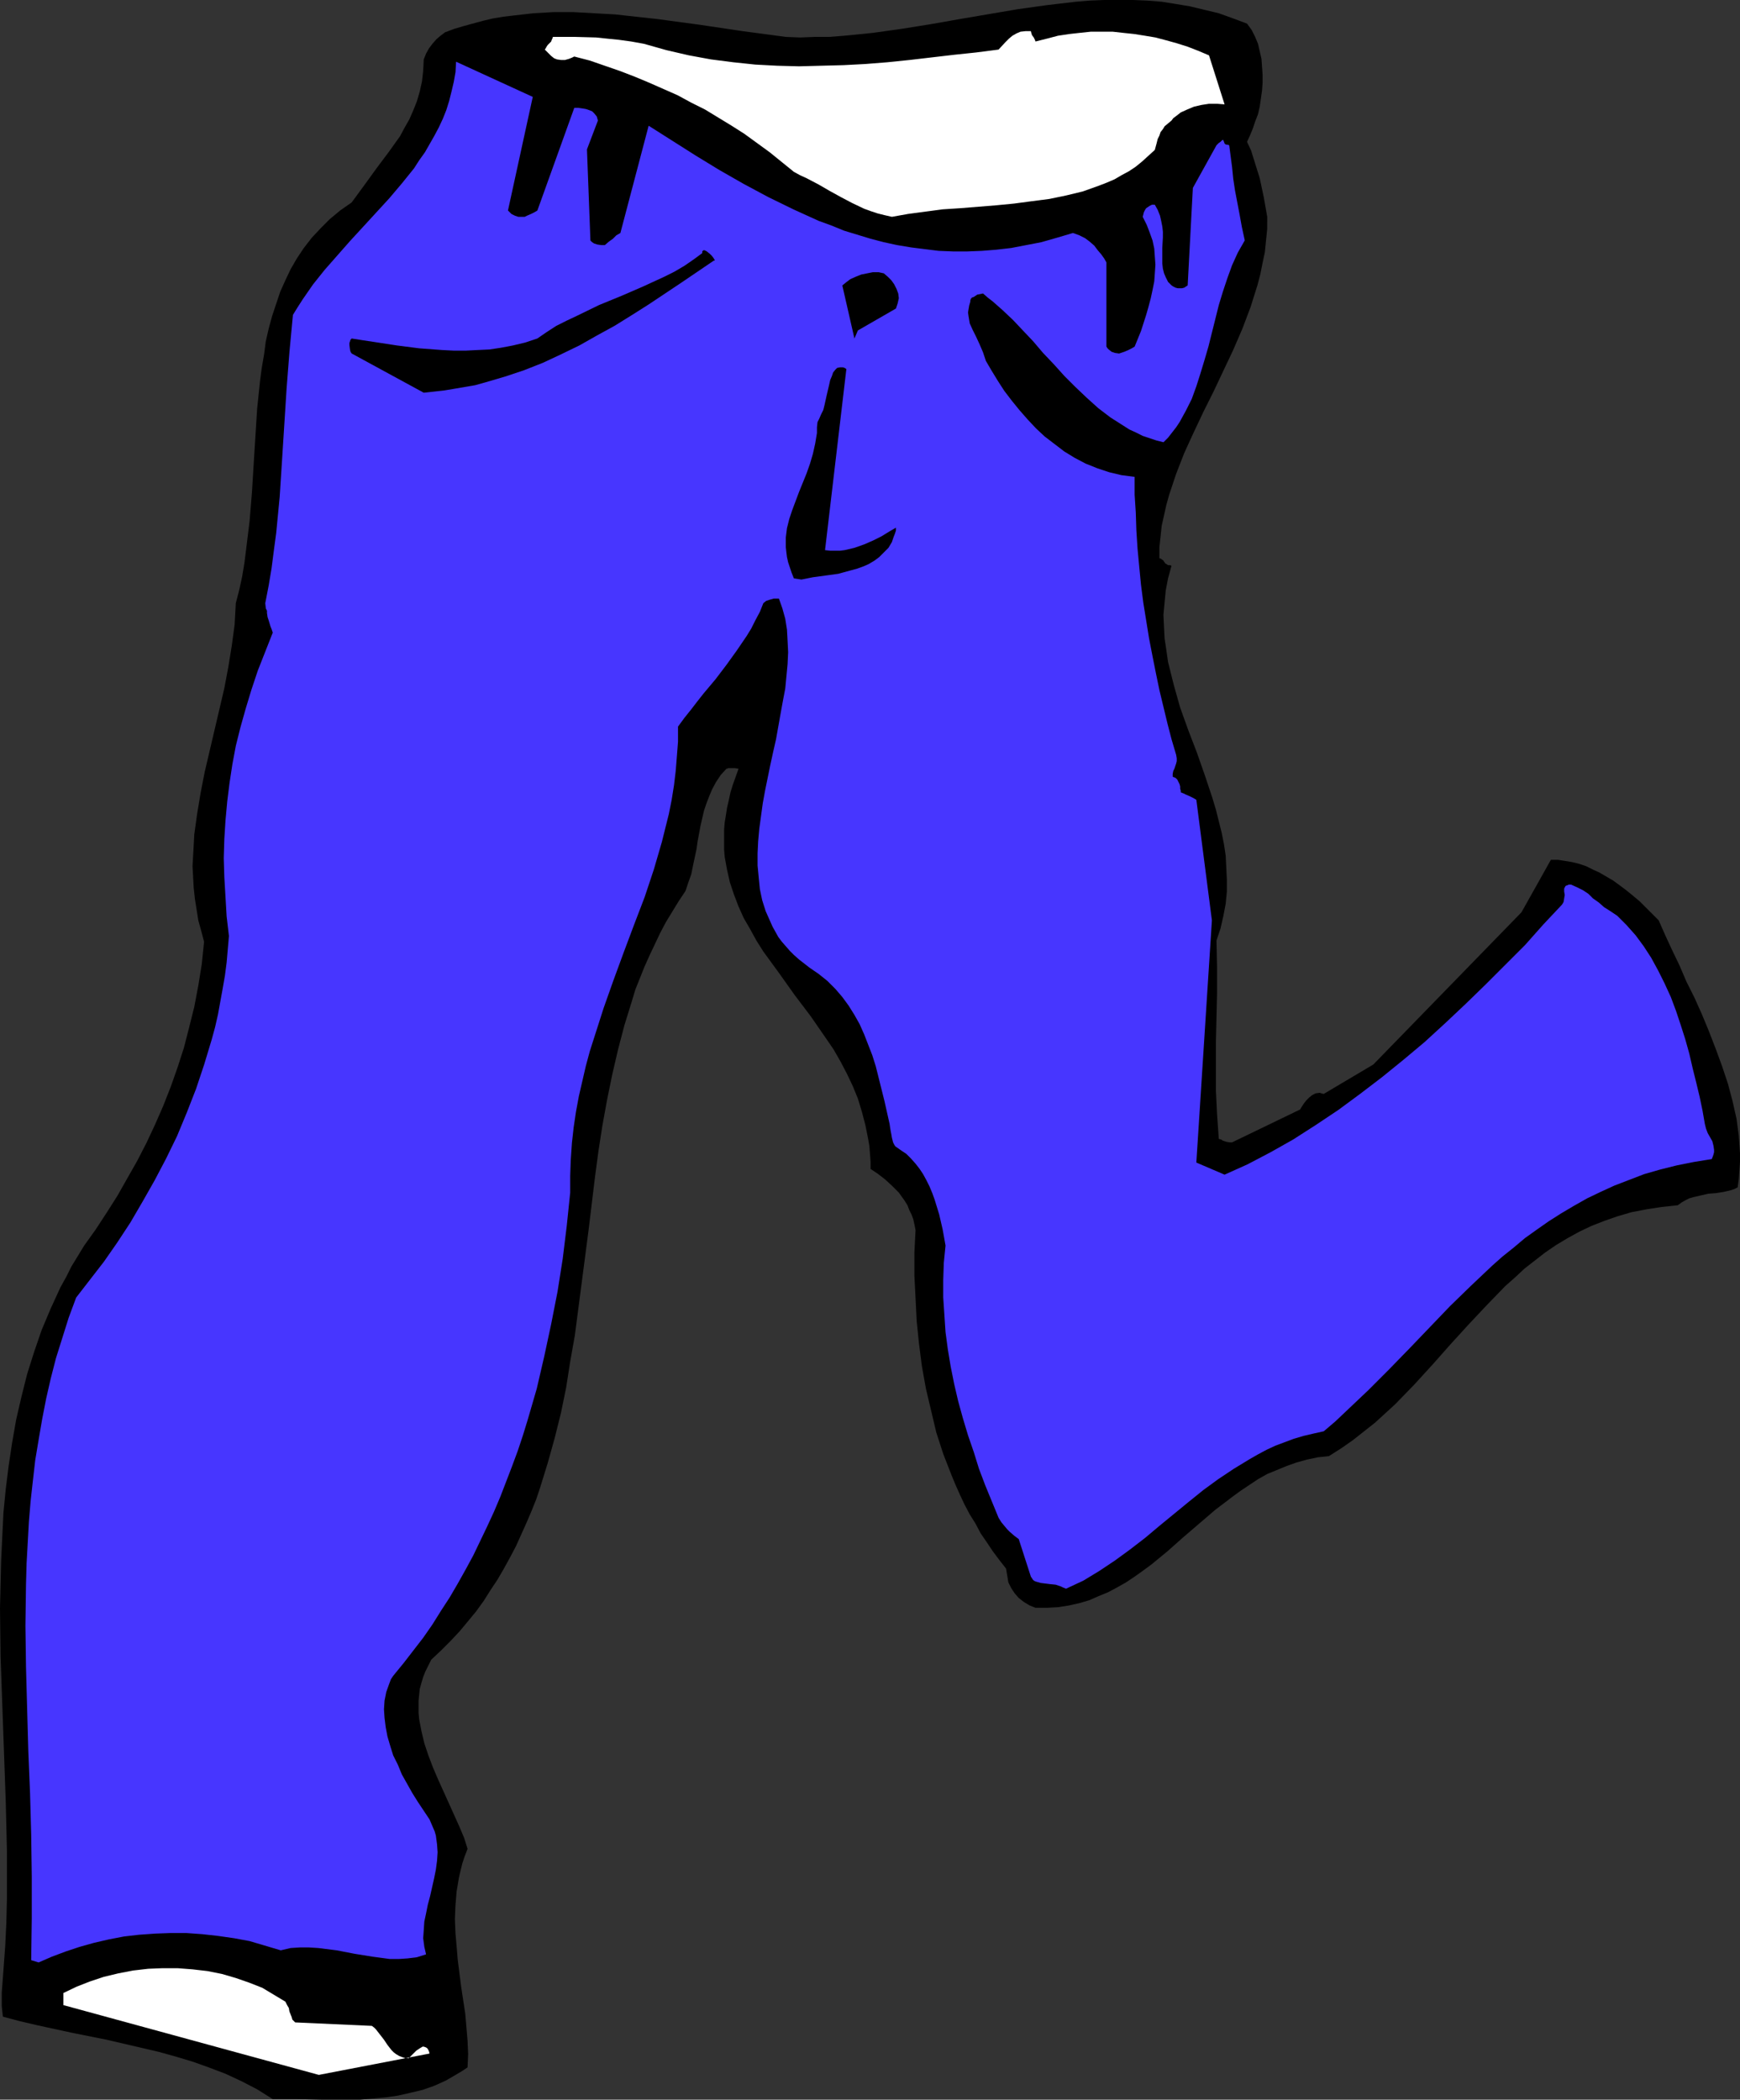 <?xml version="1.0" encoding="UTF-8" standalone="no"?>
<svg
   version="1.0"
   width="129.012mm"
   height="155.668mm"
   id="svg8"
   sodipodi:docname="Pants 01.wmf"
   xmlns:inkscape="http://www.inkscape.org/namespaces/inkscape"
   xmlns:sodipodi="http://sodipodi.sourceforge.net/DTD/sodipodi-0.dtd"
   xmlns="http://www.w3.org/2000/svg"
   xmlns:svg="http://www.w3.org/2000/svg">
  <rect width="100%" height="100%" fill="#333333" stroke="none"/>
  <sodipodi:namedview
     id="namedview8"
     pagecolor="#ffffff"
     bordercolor="#000000"
     borderopacity="0.25"
     inkscape:showpageshadow="2"
     inkscape:pageopacity="0.0"
     inkscape:pagecheckerboard="0"
     inkscape:deskcolor="#d1d1d1"
     inkscape:document-units="mm" />
  <defs
     id="defs1">
    <pattern
       id="WMFhbasepattern"
       patternUnits="userSpaceOnUse"
       width="6"
       height="6"
       x="0"
       y="0" />
  </defs>
  <path
     style="fill:#000000;fill-opacity:1;fill-rule:evenodd;stroke:none"
     d="m 76.42,588.192 h 3.393 3.393 l 7.109,0.162 h 7.109 3.393 l 3.716,-0.323 3.554,-0.323 3.393,-0.485 3.554,-0.808 3.393,-0.808 3.231,-1.131 3.231,-1.454 3.07,-1.778 1.616,-0.97 1.454,-0.97 0.162,-3.717 -0.162,-3.717 -0.323,-3.878 -0.323,-3.717 -1.131,-7.433 -0.969,-7.595 -0.323,-3.878 -0.323,-3.717 -0.162,-3.878 0.162,-3.878 0.323,-3.878 0.646,-3.878 0.485,-2.101 0.485,-1.939 0.646,-1.939 0.808,-2.101 -0.969,-3.07 -1.293,-3.07 -1.454,-3.232 -1.454,-3.232 -3.07,-6.787 -1.454,-3.393 -1.293,-3.393 -1.131,-3.393 -0.808,-3.393 -0.646,-3.393 -0.162,-1.778 v -1.616 -1.778 l 0.162,-1.616 0.162,-1.616 0.485,-1.778 0.485,-1.616 0.646,-1.616 0.808,-1.616 0.808,-1.616 2.747,-2.585 2.747,-2.747 2.423,-2.585 2.423,-2.909 2.262,-2.747 2.1,-2.909 1.939,-3.07 1.939,-2.909 1.777,-3.07 1.777,-3.232 1.616,-3.07 1.454,-3.232 1.454,-3.232 1.454,-3.393 1.293,-3.232 1.131,-3.393 2.1,-6.787 1.939,-6.948 1.777,-7.11 1.454,-7.11 1.131,-7.272 1.293,-7.272 0.969,-7.433 0.969,-7.433 1.939,-14.866 1.777,-14.705 0.969,-7.272 1.131,-7.272 1.293,-7.11 1.454,-7.11 1.616,-6.948 1.777,-6.787 2.1,-6.787 0.969,-3.232 1.293,-3.232 1.293,-3.232 1.454,-3.232 1.454,-3.07 1.454,-3.07 1.616,-3.07 1.777,-2.909 1.777,-2.909 1.939,-2.909 0.808,-2.424 0.808,-2.262 0.485,-2.424 0.485,-2.262 0.485,-2.262 0.323,-2.262 0.808,-4.363 0.969,-4.201 0.646,-1.939 0.808,-2.101 0.808,-1.939 1.131,-2.101 1.293,-1.939 1.616,-1.778 h 0.162 l 0.323,-0.162 h 0.808 1.131 l 0.969,0.162 -0.808,2.262 -0.808,2.262 -0.646,2.101 -0.485,2.262 -0.485,2.101 -0.323,2.101 -0.323,1.939 -0.162,1.939 v 2.101 1.939 1.778 l 0.162,1.939 0.646,3.555 0.808,3.555 1.131,3.393 1.293,3.393 1.454,3.232 1.777,3.07 1.777,3.232 1.939,3.07 4.362,5.979 4.362,6.14 4.524,5.979 4.362,6.302 2.1,3.07 1.939,3.393 1.777,3.393 1.616,3.393 1.454,3.555 1.131,3.717 0.969,3.717 0.808,4.04 0.323,1.939 0.162,2.101 0.162,2.101 v 2.101 l 1.939,1.293 2.1,1.616 1.939,1.778 1.939,1.939 1.616,2.262 0.808,1.293 0.485,1.293 0.646,1.293 0.485,1.293 0.323,1.454 0.323,1.616 -0.323,6.302 v 6.464 l 0.323,6.302 0.323,6.464 0.646,6.302 0.808,6.302 1.131,6.302 1.454,6.14 1.454,6.14 1.939,5.979 2.262,5.817 1.131,2.747 1.293,2.909 1.293,2.747 1.454,2.747 1.616,2.585 1.454,2.747 1.777,2.585 1.616,2.424 1.939,2.585 1.777,2.262 0.162,0.97 0.162,0.97 0.323,1.939 0.808,1.616 0.969,1.454 1.131,1.293 1.454,1.131 1.616,0.97 1.616,0.646 h 3.231 l 3.07,-0.162 3.07,-0.485 2.908,-0.646 2.747,-0.808 2.585,-1.131 2.747,-1.131 2.423,-1.293 2.585,-1.454 2.423,-1.616 2.262,-1.616 2.423,-1.778 4.524,-3.717 4.362,-3.878 4.524,-3.878 4.524,-3.878 4.685,-3.555 2.423,-1.778 2.423,-1.616 2.423,-1.616 2.585,-1.454 2.747,-1.131 2.747,-1.131 2.747,-0.97 2.908,-0.808 3.07,-0.646 3.07,-0.323 3.554,-2.262 3.231,-2.262 3.07,-2.424 3.07,-2.424 5.655,-5.171 5.332,-5.494 5.17,-5.656 5.009,-5.656 5.009,-5.494 5.17,-5.494 5.17,-5.333 2.747,-2.424 2.585,-2.424 2.908,-2.262 2.908,-2.262 3.07,-2.101 3.231,-1.939 3.231,-1.778 3.393,-1.616 3.716,-1.454 3.716,-1.293 3.878,-1.131 4.201,-0.808 4.201,-0.646 4.524,-0.485 1.131,-0.808 1.131,-0.646 0.969,-0.485 1.131,-0.323 2.1,-0.485 2.1,-0.485 2.1,-0.162 2.1,-0.323 2.1,-0.485 0.969,-0.323 0.969,-0.485 0.323,-2.424 0.162,-2.262 0.162,-2.424 v -2.424 l -0.162,-2.424 -0.162,-2.424 -0.323,-2.424 -0.323,-2.424 -1.131,-5.009 -1.293,-4.848 -1.616,-4.848 -1.777,-4.848 -1.939,-5.009 -1.939,-4.686 -2.1,-4.686 -2.262,-4.525 -1.939,-4.525 -2.1,-4.363 -1.939,-4.201 -1.777,-4.04 -3.554,-3.555 -1.777,-1.778 -1.939,-1.616 -1.777,-1.454 -1.939,-1.454 -1.777,-1.293 -1.939,-1.131 -1.939,-1.131 -1.777,-0.808 -1.939,-0.97 -1.939,-0.646 -1.939,-0.485 -1.939,-0.323 -2.1,-0.323 h -1.939 l -8.24,14.705 -41.522,42.66 -13.895,8.241 -0.646,-0.162 -0.485,-0.162 -1.131,0.162 -0.969,0.485 -0.808,0.646 -0.808,0.808 -0.646,0.808 -0.646,0.97 -0.485,0.808 -19.065,9.211 h -0.646 l -0.969,-0.162 -0.969,-0.323 -0.485,-0.323 -0.646,-0.162 -0.485,-6.948 -0.323,-6.625 v -6.787 -6.787 l 0.162,-6.787 0.162,-6.948 v -7.272 l -0.162,-7.433 1.131,-3.393 0.808,-3.555 0.646,-3.393 0.323,-3.393 v -3.393 l -0.162,-3.232 -0.162,-3.393 -0.485,-3.232 -0.646,-3.232 -0.808,-3.232 -0.808,-3.232 -0.969,-3.232 -2.1,-6.302 -2.262,-6.464 -2.423,-6.302 -2.262,-6.302 -1.777,-6.302 -0.808,-3.232 -0.808,-3.232 -0.485,-3.393 -0.485,-3.232 -0.162,-3.232 -0.162,-3.393 0.323,-3.393 0.323,-3.393 0.646,-3.393 0.969,-3.555 -0.485,-0.162 h -0.485 l -0.485,-0.323 -0.323,-0.162 -0.162,-0.323 -0.162,-0.162 -0.162,-0.323 -0.485,-0.323 -0.162,-0.162 -0.485,-0.162 v -3.07 l 0.323,-2.909 0.323,-3.07 0.646,-2.909 0.646,-2.909 0.808,-2.909 0.969,-2.909 0.969,-2.909 2.262,-5.817 2.585,-5.656 2.747,-5.817 2.908,-5.817 2.747,-5.817 2.747,-5.817 2.585,-5.979 2.262,-5.979 0.969,-3.07 0.969,-3.07 0.808,-3.07 0.646,-3.232 0.646,-3.07 0.323,-3.232 0.323,-3.232 V 60.758 l -0.969,-5.494 -1.131,-5.333 -0.808,-2.585 -0.808,-2.585 -0.808,-2.585 -1.131,-2.424 0.808,-1.778 0.808,-1.939 0.646,-1.939 0.808,-2.101 0.485,-2.101 0.323,-2.262 0.323,-2.262 0.162,-2.262 V 21.007 L 353.666,18.745 353.505,16.482 353.02,14.382 352.535,12.281 351.728,10.342 350.758,8.403 349.466,6.625 345.588,5.171 341.549,3.717 337.51,2.747 333.471,1.778 329.593,1.131 325.554,0.485 321.515,0.162 317.476,0 h -3.878 -4.201 l -4.039,0.162 -3.878,0.323 -8.24,0.97 -8.078,1.131 -16.157,2.747 -8.24,1.454 -8.078,1.293 -8.078,1.131 -8.078,0.808 -4.201,0.323 h -4.039 l -4.039,0.162 -4.039,-0.162 L 208.096,8.726 196.14,6.948 184.184,5.333 178.206,4.686 172.39,4.04 166.574,3.717 160.757,3.393 h -5.655 l -5.655,0.323 -5.655,0.646 -2.747,0.323 -2.908,0.485 -2.747,0.646 -5.332,1.454 -2.747,0.808 -1.293,0.485 -1.293,0.485 -1.293,0.97 -1.131,0.97 -1.131,1.293 -0.969,1.293 -0.808,1.454 -0.646,1.616 -0.162,3.232 -0.323,2.909 -0.646,2.909 -0.808,2.747 -0.969,2.424 -1.131,2.585 -1.293,2.262 -1.293,2.424 -1.616,2.262 -1.616,2.262 -3.393,4.525 -3.393,4.686 -1.777,2.424 -1.777,2.424 -3.231,2.262 -2.908,2.424 -2.585,2.585 -2.423,2.585 -2.262,2.909 -1.939,2.909 -1.777,3.07 -1.454,3.07 -1.454,3.232 -1.131,3.393 -1.131,3.393 -0.969,3.555 -0.808,3.555 -0.485,3.717 -0.646,3.717 -0.485,3.717 -0.808,7.756 -0.485,7.756 -0.485,7.756 -0.485,7.918 -0.646,7.918 -0.969,7.918 -0.485,3.878 -0.646,3.878 -0.808,3.717 -0.969,3.717 -0.162,3.07 -0.162,2.909 -0.808,5.979 -0.969,5.979 -1.131,5.979 -5.493,23.431 -1.131,5.817 -0.969,5.817 -0.808,5.817 -0.162,3.07 -0.162,2.909 -0.162,2.909 0.323,5.979 0.323,3.07 0.485,3.07 0.485,3.07 0.808,2.909 0.808,3.07 -0.646,6.302 -0.969,5.979 -1.131,5.979 -1.454,5.817 -1.454,5.656 -1.777,5.494 -1.939,5.494 -2.1,5.333 -2.262,5.171 -2.423,5.171 -2.585,5.009 -2.747,4.848 -2.747,4.848 -3.07,4.848 -3.07,4.686 -3.231,4.525 -1.777,2.909 -1.777,2.909 -1.454,2.909 -1.616,2.909 -2.747,5.979 -2.585,6.14 -2.1,6.14 -1.939,6.14 -1.616,6.464 -1.454,6.302 -1.131,6.464 -0.969,6.464 -0.808,6.464 -0.646,6.625 -0.323,6.625 -0.323,6.787 L 0.162,443.891 0,450.678 l 0.162,13.574 0.485,13.574 0.485,13.574 0.485,13.735 0.323,13.412 v 13.574 l -0.162,6.625 -0.323,6.625 -0.485,6.625 -0.485,6.464 v 1.778 1.778 l 0.162,1.616 0.162,1.454 4.847,1.293 4.847,1.131 9.694,2.101 9.694,1.939 9.694,2.262 4.847,1.131 4.685,1.293 4.847,1.454 4.524,1.616 4.685,1.778 4.524,2.101 4.362,2.262 z"
     id="path1" />
  <path
     style="fill:#ffffff;fill-opacity:1;fill-rule:evenodd;stroke:none"
     d="m 89.346,581.405 31.021,-5.979 -0.162,-0.646 -0.323,-0.646 -0.323,-0.323 -0.323,-0.162 -0.485,-0.162 h -0.323 l -0.808,0.485 -0.969,0.646 -0.808,0.808 -0.646,0.646 -0.646,0.646 h -0.969 l -0.969,-0.323 -0.808,-0.323 -0.808,-0.485 -0.646,-0.485 -0.646,-0.646 -1.131,-1.454 -0.969,-1.454 -1.131,-1.454 -1.131,-1.454 -0.485,-0.485 -0.646,-0.485 -21.488,-0.97 -0.323,-0.323 -0.485,-0.485 -0.162,-0.646 -0.323,-0.808 -0.323,-0.808 -0.162,-0.97 -0.485,-0.808 -0.485,-0.97 -3.231,-1.939 -3.231,-1.939 -3.716,-1.454 -3.716,-1.293 -3.878,-1.131 -4.039,-0.808 -4.201,-0.485 -4.201,-0.323 h -4.201 l -4.039,0.162 -4.201,0.485 -4.201,0.808 -4.039,0.97 -3.878,1.293 -3.716,1.454 -3.716,1.778 v 0.808 0.808 0.808 0.97 z"
     id="path2" />
  <path
     style="fill:#4736ff;fill-opacity:1;fill-rule:evenodd;stroke:none"
     d="m 10.825,549.895 3.716,-1.616 3.878,-1.454 3.878,-1.293 4.039,-1.131 4.201,-0.97 4.201,-0.808 4.201,-0.485 4.524,-0.323 4.362,-0.162 h 4.362 l 4.524,0.323 4.362,0.485 4.524,0.646 4.362,0.808 4.362,1.293 4.362,1.293 2.747,-0.646 2.585,-0.162 h 2.585 l 2.585,0.162 2.585,0.323 2.585,0.323 5.009,0.97 5.009,0.808 2.423,0.323 2.423,0.323 h 2.585 l 2.423,-0.162 2.585,-0.323 2.585,-0.808 -0.485,-2.101 -0.323,-2.424 0.162,-2.262 0.162,-2.424 0.485,-2.262 0.485,-2.424 0.646,-2.424 1.131,-5.009 0.485,-2.424 0.323,-2.424 0.162,-2.424 -0.162,-2.262 -0.323,-2.424 -0.323,-1.131 -0.485,-1.131 -0.485,-1.131 -0.485,-1.131 -3.231,-4.848 -1.616,-2.585 -1.454,-2.585 -1.454,-2.585 -1.131,-2.747 -1.293,-2.585 -0.808,-2.585 -0.808,-2.747 -0.485,-2.585 -0.323,-2.585 -0.162,-2.424 0.162,-2.424 0.485,-2.424 0.808,-2.262 0.485,-1.293 0.646,-0.97 2.908,-3.555 2.747,-3.555 2.747,-3.555 2.585,-3.717 2.423,-3.878 2.423,-3.717 2.262,-3.878 2.262,-4.04 2.1,-3.878 1.939,-4.04 1.939,-4.04 1.939,-4.201 1.777,-4.201 1.616,-4.201 1.616,-4.201 1.616,-4.363 1.454,-4.363 1.293,-4.201 2.585,-8.888 2.1,-9.049 1.939,-9.049 1.777,-9.049 1.454,-9.211 1.131,-9.211 0.969,-9.372 v -4.686 l 0.162,-4.525 0.323,-4.686 0.485,-4.363 0.646,-4.363 0.808,-4.363 0.969,-4.201 0.969,-4.201 1.131,-4.201 1.293,-4.04 2.585,-8.08 2.747,-7.756 2.908,-7.918 2.908,-7.756 2.908,-7.595 2.585,-7.756 1.131,-3.878 1.131,-3.878 0.969,-3.878 0.969,-3.878 0.808,-4.04 0.646,-4.04 0.485,-4.04 0.323,-4.04 0.323,-4.201 v -4.201 l 1.777,-2.424 1.939,-2.424 1.616,-2.101 1.777,-2.262 3.393,-4.04 3.07,-4.04 2.908,-4.04 2.747,-4.04 1.293,-2.101 1.131,-2.262 1.293,-2.424 0.969,-2.424 0.808,-0.646 0.969,-0.323 1.131,-0.323 h 0.808 0.646 l 0.969,2.747 0.808,2.909 0.485,3.07 0.162,3.07 0.162,3.232 -0.162,3.393 -0.323,3.393 -0.323,3.393 -0.646,3.393 -0.646,3.555 -1.293,7.272 -0.808,3.555 -0.808,3.717 -1.454,7.11 -0.646,3.555 -0.485,3.555 -0.485,3.555 -0.323,3.555 -0.162,3.393 v 3.393 l 0.323,3.393 0.323,3.232 0.646,3.07 0.969,3.07 1.293,2.909 0.646,1.454 0.808,1.454 0.808,1.454 0.969,1.293 1.131,1.293 1.131,1.293 1.131,1.131 1.454,1.293 1.454,1.131 1.454,1.131 2.585,1.778 2.423,1.939 2.262,2.262 1.939,2.262 1.777,2.424 1.616,2.585 1.454,2.585 1.293,2.909 1.131,2.909 1.131,2.909 0.969,3.07 0.808,3.232 1.616,6.464 1.454,6.464 0.162,1.131 0.162,0.97 0.162,0.808 0.162,0.97 0.162,0.646 0.162,0.646 0.323,0.646 0.323,0.485 1.616,1.131 1.454,0.97 1.293,1.293 1.293,1.454 1.131,1.454 0.969,1.454 0.969,1.778 0.808,1.616 0.808,1.939 0.646,1.778 0.646,2.101 0.646,2.101 0.969,4.201 0.808,4.525 -0.485,4.848 -0.162,4.848 v 4.848 l 0.323,4.848 0.323,4.848 0.646,4.848 0.808,4.848 0.969,4.848 1.131,4.848 1.293,4.686 1.454,4.848 1.616,4.686 1.454,4.686 1.777,4.686 3.716,9.049 0.808,1.293 0.808,0.97 0.808,0.97 0.646,0.646 1.293,1.131 1.293,0.97 3.393,10.503 0.323,0.485 0.323,0.485 0.485,0.323 0.485,0.162 1.131,0.323 1.293,0.162 1.293,0.162 1.616,0.162 1.454,0.485 0.646,0.323 0.808,0.323 2.423,-1.131 2.423,-1.131 4.524,-2.747 4.362,-2.909 4.201,-3.07 4.201,-3.232 4.039,-3.393 8.078,-6.625 4.201,-3.393 4.201,-3.07 4.362,-2.909 4.524,-2.747 2.262,-1.293 2.423,-1.293 2.423,-1.131 2.585,-0.97 2.585,-0.97 2.747,-0.808 2.747,-0.646 2.908,-0.646 3.231,-2.747 3.07,-2.909 6.139,-5.817 5.816,-5.817 5.816,-5.979 11.31,-11.796 5.816,-5.656 5.978,-5.656 2.908,-2.585 3.231,-2.585 3.07,-2.585 3.393,-2.424 3.231,-2.262 3.554,-2.262 3.554,-2.101 3.716,-2.101 3.716,-1.778 3.878,-1.778 4.201,-1.616 4.201,-1.616 4.524,-1.293 4.524,-1.131 4.847,-0.97 5.009,-0.808 0.323,-0.808 0.162,-0.485 0.162,-0.646 v -0.646 l -0.162,-1.131 -0.323,-1.293 -0.646,-1.131 -0.646,-1.131 -0.485,-1.293 -0.323,-1.293 -0.646,-3.717 -0.808,-3.878 -0.969,-4.04 -0.969,-3.878 -0.969,-4.201 -1.131,-4.04 -1.293,-4.04 -1.293,-3.878 -1.454,-3.878 -1.777,-3.878 -1.777,-3.555 -1.939,-3.555 -2.1,-3.232 -2.262,-3.07 -2.585,-2.909 -1.293,-1.293 -1.293,-1.293 -1.939,-1.293 -1.777,-1.131 -1.454,-1.293 -1.616,-1.131 -1.293,-1.293 -1.454,-0.97 -1.616,-0.808 -1.777,-0.808 h -0.646 l -0.323,0.162 -0.485,0.162 -0.162,0.162 -0.323,0.646 v 0.808 l 0.162,0.97 -0.162,0.97 -0.162,0.97 -0.162,0.323 -0.323,0.485 -5.17,5.494 -5.17,5.817 -5.493,5.494 -5.493,5.494 -5.655,5.494 -5.655,5.332 -5.816,5.333 -5.978,5.009 -5.978,4.848 -6.139,4.686 -6.139,4.525 -6.301,4.201 -6.301,4.04 -6.301,3.555 -6.463,3.393 -3.231,1.454 -3.231,1.454 -7.917,-3.393 4.362,-67.868 -4.362,-33.773 -0.808,-0.485 -0.969,-0.485 -1.131,-0.485 -0.646,-0.323 -0.808,-0.323 v -0.485 l -0.162,-0.485 v -0.646 l -0.162,-0.646 -0.323,-0.646 -0.323,-0.646 -0.485,-0.485 -0.808,-0.323 v -0.808 l 0.162,-0.808 0.323,-0.646 0.485,-1.454 0.162,-0.646 v -0.808 l -0.162,-0.97 -1.293,-4.363 -1.131,-4.363 -1.131,-4.686 -1.131,-4.686 -0.969,-4.686 -0.969,-4.848 -0.969,-5.009 -0.808,-5.009 -0.808,-5.009 -0.646,-5.009 -0.485,-5.009 -0.485,-5.171 -0.323,-5.009 -0.162,-5.009 -0.323,-5.009 v -5.009 l -3.716,-0.485 -3.393,-0.808 -3.393,-1.131 -3.231,-1.293 -3.07,-1.616 -2.908,-1.778 -2.747,-2.101 -2.747,-2.101 -2.423,-2.262 -2.423,-2.585 -2.262,-2.585 -2.1,-2.585 -2.1,-2.747 -1.777,-2.747 -1.777,-2.909 -1.616,-2.747 -0.808,-2.424 -0.969,-2.262 -0.969,-2.101 -0.969,-1.939 -0.808,-1.778 -0.162,-0.97 -0.162,-0.97 -0.162,-1.131 0.162,-0.97 0.162,-0.97 0.323,-1.131 v -0.323 l 0.162,-0.485 0.323,-0.323 0.485,-0.162 0.485,-0.323 0.485,-0.323 0.808,-0.162 0.808,-0.162 1.293,1.131 1.454,1.131 2.747,2.424 2.908,2.747 2.747,2.909 2.908,3.07 2.747,3.232 3.07,3.232 2.908,3.232 3.07,3.07 3.231,3.07 3.231,2.909 3.393,2.585 3.554,2.262 1.777,1.131 1.777,0.808 1.939,0.97 1.939,0.646 1.939,0.646 1.939,0.485 1.293,-1.293 1.131,-1.454 1.131,-1.454 0.969,-1.454 1.777,-3.232 1.616,-3.232 1.293,-3.555 1.131,-3.555 1.131,-3.717 1.131,-3.878 0.969,-3.878 0.969,-3.878 0.969,-3.878 1.131,-3.717 1.293,-3.878 1.293,-3.555 1.616,-3.555 1.939,-3.393 -0.808,-3.717 -0.646,-3.555 -0.646,-3.393 -0.646,-3.393 -0.485,-3.232 -0.323,-3.232 -0.808,-6.14 -0.485,-0.162 h -0.323 l -0.323,-0.162 -0.162,-0.162 -0.162,-0.485 -0.162,-0.323 v -0.162 h -0.162 -0.162 l -0.162,0.162 -0.323,0.323 -0.485,0.323 -0.646,0.646 -6.624,11.958 -1.454,27.309 -0.485,0.323 -0.485,0.323 -0.646,0.162 h -0.485 -0.646 l -0.646,-0.162 -0.646,-0.323 -0.485,-0.323 -0.969,-0.97 -0.646,-1.293 -0.485,-1.131 -0.323,-1.293 -0.162,-1.454 v -1.454 -2.909 l 0.162,-2.909 V 64.96 l -0.162,-1.454 -0.323,-1.616 -0.323,-1.454 -0.646,-1.616 -0.808,-1.454 h -0.808 l -0.646,0.323 -0.485,0.323 -0.485,0.323 -0.323,0.485 -0.323,0.646 -0.323,1.293 1.131,2.262 0.808,2.101 0.808,2.262 0.485,2.262 0.162,2.262 0.162,2.262 -0.162,2.424 -0.162,2.262 -0.485,2.424 -0.485,2.262 -0.646,2.424 -0.646,2.262 -1.454,4.525 -1.777,4.363 -0.808,0.485 -0.969,0.485 -1.131,0.485 -1.454,0.485 -1.131,-0.162 -0.969,-0.323 -0.808,-0.646 -0.323,-0.323 -0.323,-0.485 V 73.524 l -0.646,-1.131 -0.808,-1.131 -0.969,-1.131 -0.969,-1.293 -1.293,-1.131 -1.293,-0.97 -1.616,-0.808 -1.777,-0.646 -4.362,1.293 -4.524,1.293 -4.201,0.808 -4.201,0.808 -4.201,0.485 -4.039,0.323 -4.039,0.162 h -4.039 l -4.039,-0.162 -3.878,-0.485 -3.878,-0.485 -3.878,-0.646 -3.716,-0.808 -3.716,-0.97 -3.716,-1.131 -3.716,-1.131 -3.554,-1.454 -3.554,-1.293 -3.554,-1.616 -3.554,-1.616 -6.947,-3.393 -6.947,-3.717 -6.786,-3.878 -6.624,-4.04 -6.624,-4.201 -6.624,-4.201 -7.917,30.056 -1.131,0.646 -0.969,0.97 -1.131,0.808 -1.131,0.97 h -0.969 l -1.131,-0.162 -0.969,-0.323 -0.485,-0.323 -0.485,-0.485 -0.969,-25.531 3.07,-8.08 -0.323,-1.131 -0.646,-0.808 -0.646,-0.646 -0.808,-0.323 -0.969,-0.323 -0.969,-0.162 -1.131,-0.162 h -1.131 l -10.34,28.763 -0.808,0.485 -0.969,0.485 -1.131,0.485 -0.646,0.323 h -0.808 -0.969 l -0.969,-0.323 -0.969,-0.485 -0.485,-0.485 -0.485,-0.485 6.947,-31.833 -21.488,-9.857 -0.162,2.909 -0.485,2.747 -0.646,2.747 -0.646,2.585 -0.808,2.585 -0.969,2.424 -1.131,2.424 -1.293,2.424 -1.293,2.262 -1.293,2.262 -1.616,2.262 -1.454,2.262 -3.393,4.201 -3.554,4.201 -7.27,7.918 -3.716,4.04 -3.554,4.04 -3.554,4.04 -3.231,4.04 -1.454,2.101 -1.454,2.101 -1.454,2.262 -1.293,2.101 -0.485,5.171 -0.485,5.171 -0.808,10.342 -0.646,10.18 -0.646,10.18 -0.646,10.019 -0.969,10.019 -0.646,4.848 -0.646,5.009 -0.808,4.848 -0.969,5.009 0.162,1.454 0.323,0.646 v 0.646 l 0.162,1.131 0.323,0.97 0.485,1.616 0.323,0.808 0.323,0.97 -2.1,5.332 -2.1,5.333 -1.777,5.333 -1.616,5.333 -1.454,5.171 -1.293,5.171 -0.969,5.171 -0.808,5.333 -0.646,5.171 -0.485,5.332 -0.323,5.171 -0.162,5.332 0.162,5.333 0.323,5.494 0.323,5.494 0.646,5.494 -0.323,3.717 -0.323,3.717 -0.485,3.717 -0.646,3.717 -0.646,3.555 -0.646,3.555 -0.808,3.555 -0.969,3.555 -2.1,6.948 -2.262,6.787 -2.585,6.625 -2.747,6.625 -3.07,6.302 -3.231,6.14 -3.393,5.979 -3.393,5.817 -3.716,5.656 -3.716,5.333 -3.878,5.009 -3.878,5.009 -2.1,5.656 -1.777,5.656 -1.777,5.656 -1.454,5.656 -1.293,5.656 -1.131,5.817 -0.969,5.656 -0.969,5.817 -0.646,5.656 -0.646,5.817 -0.485,5.817 -0.323,5.817 -0.323,5.817 -0.162,5.817 -0.162,11.635 0.162,11.635 0.323,11.796 0.323,11.635 0.485,11.796 0.323,11.635 0.162,11.796 v 11.796 l -0.162,11.635 z"
     id="path3" />
  <path
     style="fill:#000000;fill-opacity:1;fill-rule:evenodd;stroke:none"
     d="m 213.912,249.658 v -4.363 z"
     id="path4" />
  <path
     style="fill:#000000;fill-opacity:1;fill-rule:evenodd;stroke:none"
     d="m 224.576,162.399 3.231,-0.646 3.554,-0.485 3.554,-0.485 3.554,-0.97 1.777,-0.485 1.777,-0.646 1.454,-0.646 1.616,-0.97 1.293,-0.97 1.293,-1.293 1.293,-1.293 0.969,-1.616 0.485,-1.454 0.323,-0.808 0.162,-0.485 0.162,-0.485 v -0.485 -0.323 0 l -1.939,1.131 -2.1,1.293 -2.262,1.131 -2.585,1.131 -2.747,0.97 -2.747,0.646 -1.293,0.162 h -1.454 -1.293 l -1.454,-0.162 5.978,-50.74 -0.485,-0.323 -0.485,-0.162 h -0.323 -0.485 l -0.808,0.162 -0.485,0.485 -0.646,0.808 -0.323,0.97 -0.485,1.131 -0.323,1.454 -0.646,2.747 -0.646,2.909 -0.323,1.293 -0.646,1.293 -0.485,1.131 -0.485,0.97 -0.162,1.454 v 1.616 l -0.485,2.909 -0.646,2.909 -0.808,2.747 -0.969,2.747 -2.1,5.171 -0.969,2.585 -0.969,2.585 -0.808,2.424 -0.646,2.585 -0.323,2.585 v 2.747 l 0.162,1.454 0.162,1.293 0.323,1.454 0.485,1.454 0.485,1.454 0.646,1.616 z"
     id="path5" />
  <path
     style="fill:#000000;fill-opacity:1;fill-rule:evenodd;stroke:none"
     d="m 118.75,110.044 2.908,-0.323 2.908,-0.323 2.908,-0.485 5.655,-0.97 2.908,-0.808 5.493,-1.616 5.332,-1.778 5.332,-2.101 5.17,-2.424 5.009,-2.424 4.847,-2.747 5.009,-2.747 4.685,-2.909 4.847,-3.07 9.209,-6.14 9.048,-6.14 h 0.162 l 0.162,-0.162 -0.162,-0.162 -0.162,-0.323 -0.485,-0.646 -0.646,-0.646 -0.808,-0.646 -0.323,-0.162 -0.323,-0.162 h -0.323 l -0.162,0.162 -0.162,0.162 v 0.485 l -2.423,1.778 -2.585,1.778 -2.747,1.616 -2.908,1.454 -5.978,2.747 -5.978,2.585 -6.301,2.585 -5.978,2.909 -3.07,1.454 -2.908,1.454 -2.747,1.778 -2.585,1.778 -3.393,1.131 -3.393,0.808 -3.393,0.646 -3.231,0.485 -3.393,0.162 -3.231,0.162 h -3.393 l -3.231,-0.162 -6.463,-0.485 -6.301,-0.808 -6.301,-0.97 -3.231,-0.485 -3.07,-0.485 -0.323,0.323 -0.162,0.485 -0.162,0.485 v 0.485 l 0.162,1.293 0.162,0.646 0.323,0.485 z"
     id="path6" />
  <path
     style="fill:#000000;fill-opacity:1;fill-rule:evenodd;stroke:none"
     d="m 239.44,94.854 0.969,-2.262 10.663,-6.14 0.485,-1.454 0.323,-1.454 -0.162,-1.293 -0.485,-1.293 -0.646,-1.293 -0.808,-1.131 -0.969,-0.97 -1.131,-0.97 -1.454,-0.323 h -1.616 l -1.616,0.323 -1.616,0.323 -1.616,0.646 -1.454,0.646 -1.293,0.97 -0.969,0.808 z"
     id="path7" />
  <path
     style="fill:#ffffff;fill-opacity:1;fill-rule:evenodd;stroke:none"
     d="m 249.941,60.758 4.524,-0.808 4.847,-0.646 4.847,-0.646 5.009,-0.323 10.017,-0.808 5.009,-0.485 4.847,-0.646 5.009,-0.646 4.685,-0.97 4.685,-1.131 2.262,-0.808 2.262,-0.808 2.1,-0.808 2.262,-0.97 1.939,-1.131 2.1,-1.131 1.939,-1.293 1.777,-1.454 1.777,-1.616 1.777,-1.616 0.485,-1.778 0.323,-1.293 0.485,-0.97 0.323,-0.97 0.646,-0.808 0.485,-0.808 0.969,-0.808 0.969,-0.808 0.485,-0.646 0.646,-0.485 1.454,-1.131 1.777,-0.808 1.939,-0.808 2.1,-0.485 2.1,-0.323 h 2.262 l 2.1,0.162 -4.362,-13.735 -3.07,-1.293 -2.908,-1.131 -3.07,-0.97 -2.908,-0.808 -3.07,-0.808 -2.908,-0.485 -3.07,-0.485 -3.07,-0.323 -2.908,-0.323 h -3.07 -3.07 l -3.07,0.323 -2.908,0.323 -3.231,0.485 -3.07,0.808 -3.231,0.808 -0.162,-0.485 -0.323,-0.646 -0.485,-0.646 -0.162,-0.485 -0.162,-0.646 h -0.808 -0.646 l -1.454,0.162 -1.131,0.485 -1.131,0.646 -0.969,0.808 -0.969,0.97 -1.939,2.101 -6.301,0.808 -6.139,0.646 -12.441,1.454 -6.301,0.646 -6.139,0.485 -6.139,0.323 -6.301,0.162 -6.139,0.162 -6.139,-0.162 -6.139,-0.323 -6.139,-0.646 -6.301,-0.808 -6.139,-1.131 -6.301,-1.454 -6.301,-1.778 -3.554,-0.646 -3.554,-0.485 -3.231,-0.323 -3.07,-0.323 -5.978,-0.162 h -6.139 l -0.162,0.485 -0.162,0.323 -0.162,0.485 -0.323,0.323 -0.162,0.162 -0.162,0.162 -0.323,0.323 -0.323,0.485 -0.162,0.323 -0.323,0.485 0.969,0.97 0.808,0.808 0.808,0.646 0.808,0.323 1.131,0.162 h 1.131 l 1.131,-0.323 0.808,-0.323 0.646,-0.323 4.362,1.131 4.201,1.454 4.201,1.454 4.201,1.616 3.878,1.616 4.039,1.778 4.039,1.778 3.878,2.101 3.878,1.939 3.716,2.262 3.716,2.262 3.554,2.262 3.554,2.585 3.554,2.585 3.393,2.747 3.393,2.747 1.777,0.97 1.777,0.808 3.393,1.778 3.07,1.778 3.231,1.778 3.07,1.616 3.393,1.616 1.777,0.646 1.939,0.646 1.939,0.485 z"
     id="path8" />
</svg>
